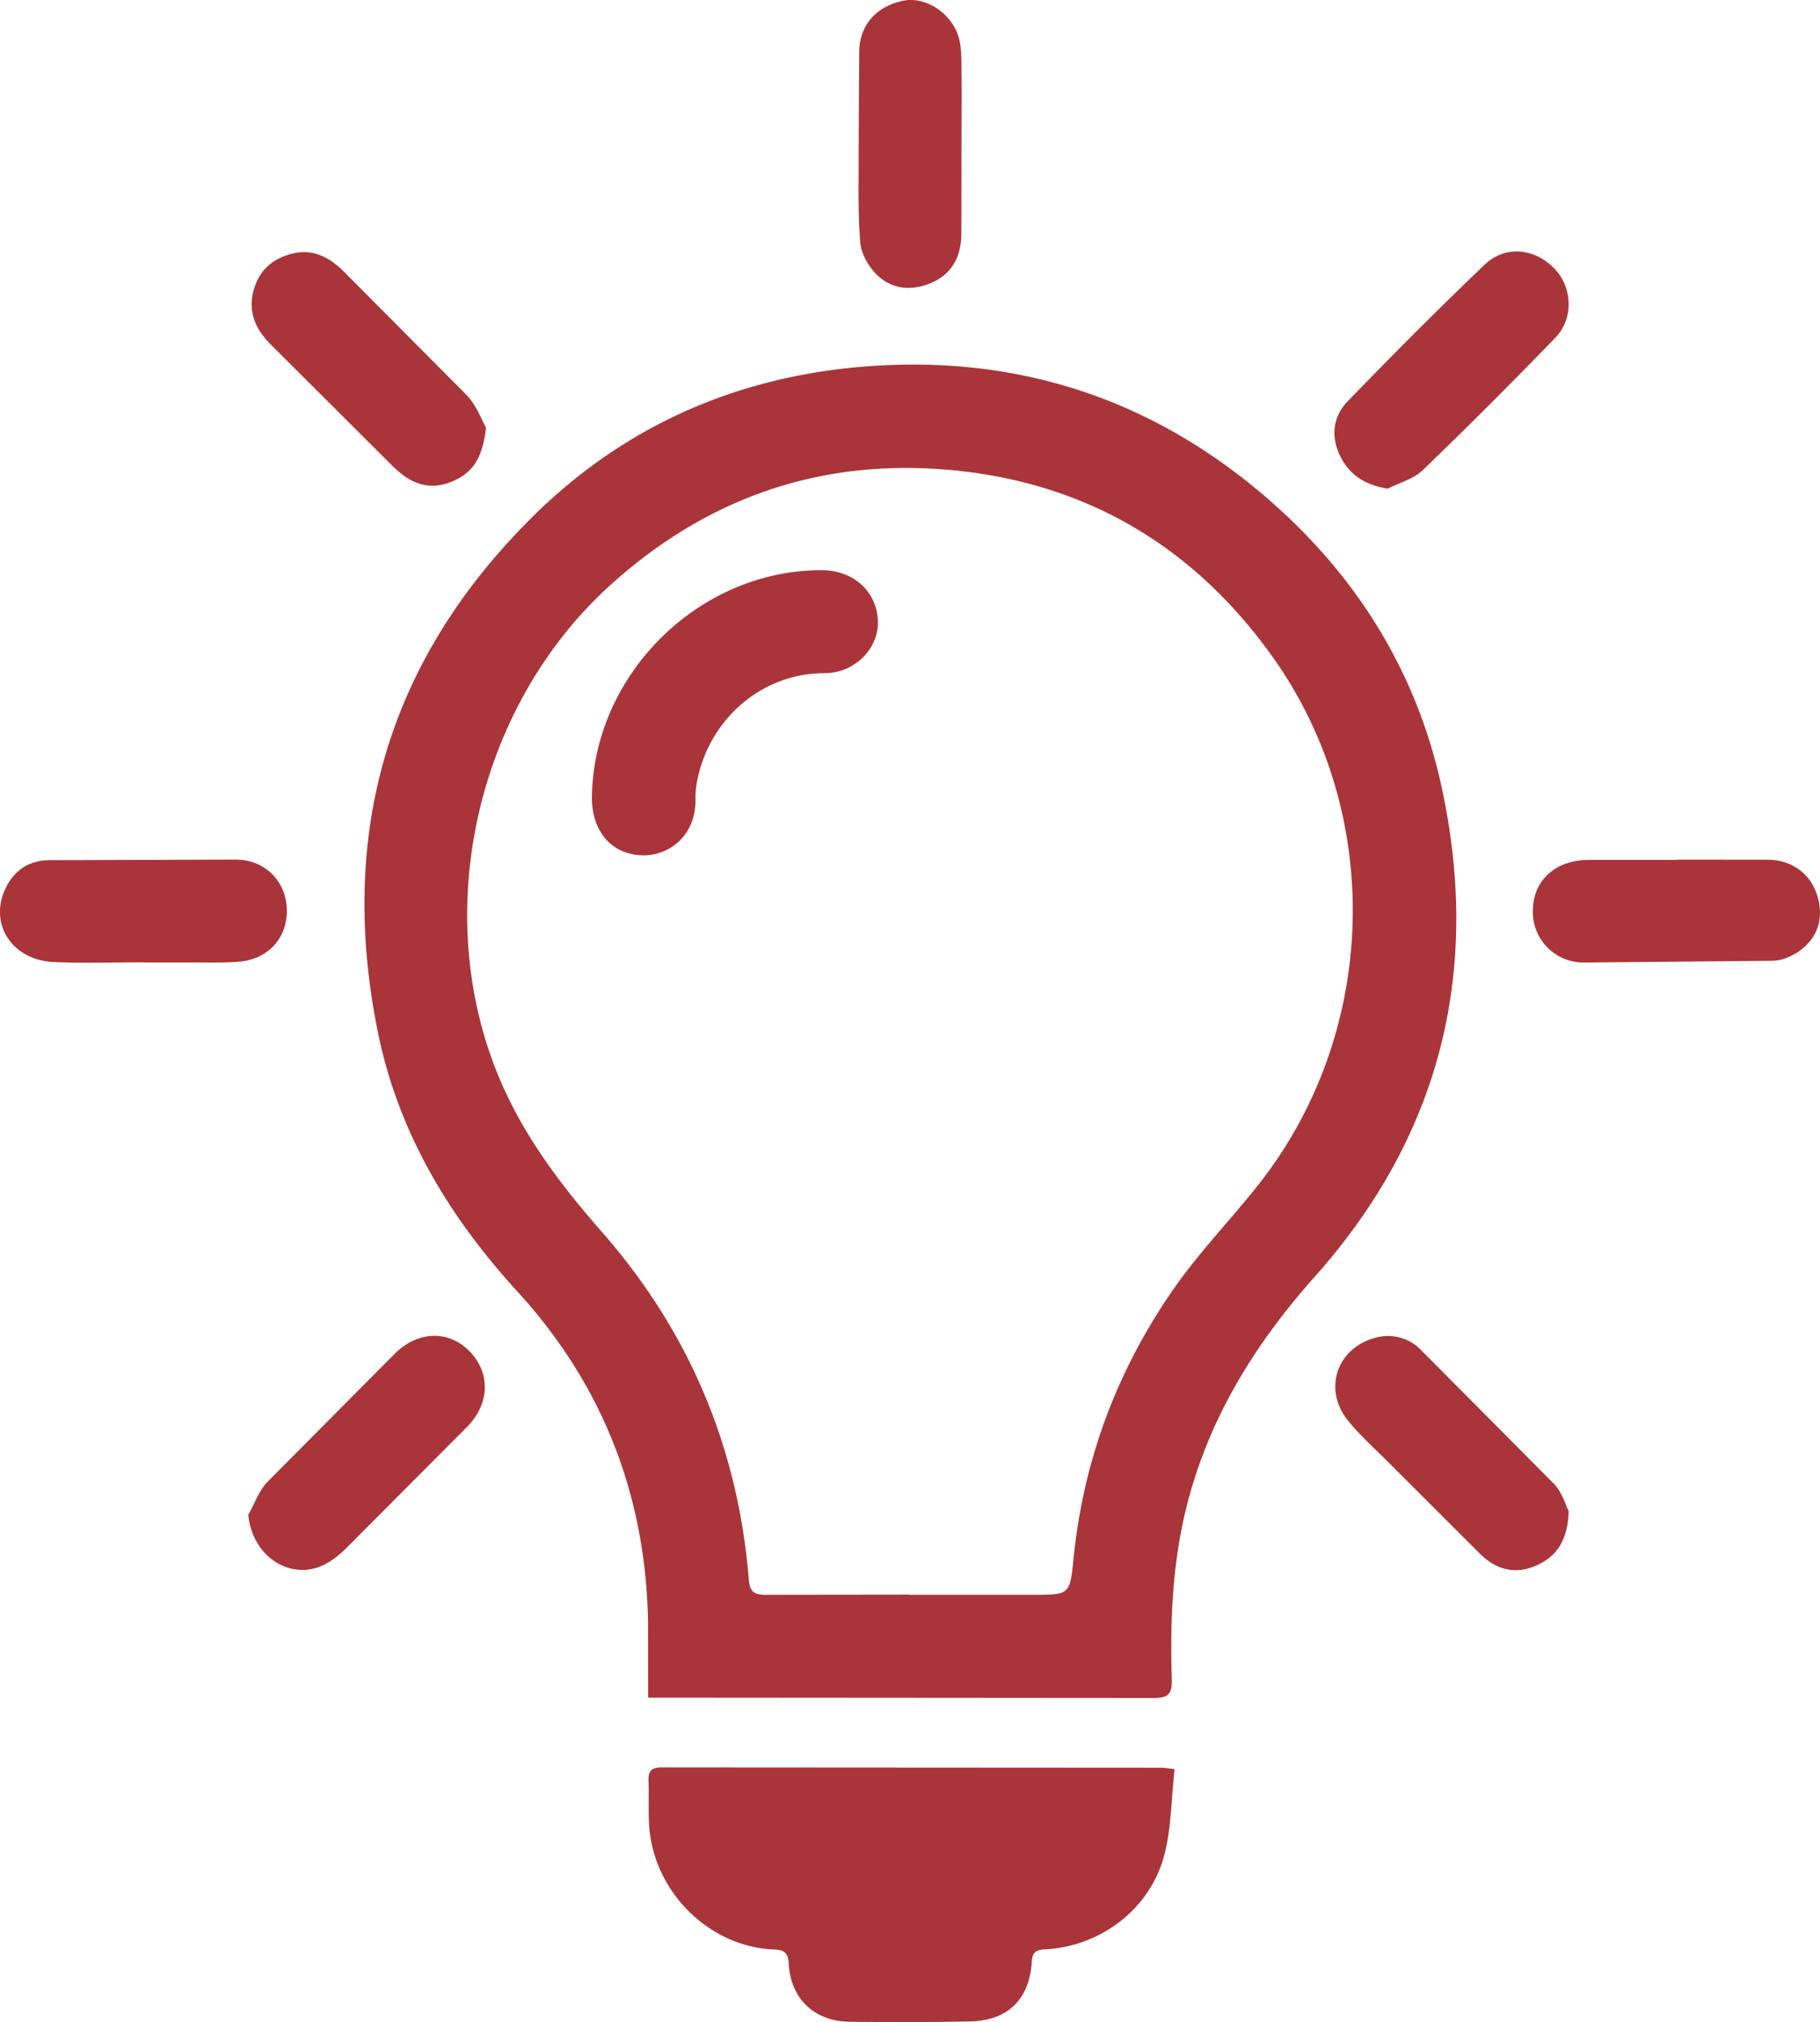 <?xml version="1.0" encoding="UTF-8"?> <svg xmlns="http://www.w3.org/2000/svg" viewBox="0 0 308.79 343.01" fill="#a93439"><path d="M109.96 287.98l-.01-12.88c-.38-21.44-7.73-40.24-22.17-56.02-11.68-12.76-20.27-27.14-23.69-44.1-6.77-33.6 1.65-62.85 26.15-87.2 15.49-15.39 34.4-23.72 55.85-25.55 26.81-2.29 50.57 5.68 70.68 23.86 14.23 12.86 23.73 28.67 27.8 47.33 6.79 31.18-.14 59.17-21.48 83.13-10.37 11.64-18.26 24.45-21.94 39.72-2.27 9.44-2.63 19.02-2.34 28.64.08 2.51-.67 3.14-3.14 3.13l-82.52-.06h-3.19zm44.28-17.48v.04h21.1c6.24-.01 6.18-.03 6.82-6.34 1.72-16.82 7.55-32.17 17.24-45.94 4.29-6.09 9.54-11.5 14.17-17.37 20.21-25.62 21.38-62.53 2.55-89.17-13.55-19.17-32.16-30.07-55.42-32.04-21.67-1.84-40.79 4.79-57.11 19.54-22.31 20.15-30.47 54.23-19.46 82.22 4.11 10.46 10.66 19.18 17.99 27.54 14.77 16.84 23.1 36.54 24.92 58.9.17 2.14.91 2.68 2.9 2.66l24.31-.03zm45.04 29.6c-.56 5.05-.54 9.93-1.72 14.5-2.38 9.22-10.79 15.61-20.35 16.09-1.63.08-2.05.61-2.16 2.19-.43 6.36-4.12 9.9-10.51 10.03-6.76.14-13.53.12-20.3.06-6.02-.05-10.08-3.85-10.42-9.86-.11-1.91-.78-2.34-2.55-2.41-11.12-.47-20.56-10.01-21.15-21.3-.13-2.4 0-4.81-.09-7.21-.07-1.63.36-2.37 2.22-2.37l84.94.05c.43 0 .85.09 2.09.24zM42.14 256.95c1.06-1.87 1.79-4.06 3.23-5.56l21.64-21.78c3.95-3.89 9.11-3.97 12.61-.43 3.61 3.65 3.52 8.89-.36 12.85l-20.54 20.62c-1.42 1.39-3.19 2.76-5.04 3.31-5.63 1.66-11-2.75-11.55-9.01zm242.37-111.12l15.46.01c3.9.04 7 2.23 8.21 5.66 1.3 3.69.54 7.16-2.57 9.58-1.31 1.02-3.17 1.86-4.8 1.9l-31.98.3a8.6 8.6 0 0 1-8.75-9.13c.18-4.96 3.98-8.28 9.49-8.28h7.47 7.47v-.03zM235.47 82.9c-3.84-.62-6.43-2.29-8.01-5.38-1.71-3.35-1.36-6.8 1.19-9.44 7.61-7.86 15.33-15.62 23.24-23.18 3.48-3.32 8.42-2.8 11.77.59 3.14 3.18 3.41 8.53.19 11.84-7.37 7.6-14.85 15.1-22.48 22.45-1.54 1.48-3.92 2.1-5.91 3.11zM82.46 72.56c-.53 4.54-1.85 7.17-4.94 8.74-3.05 1.56-5.98 1.48-8.8-.46a17.7 17.7 0 0 1-2.41-2.09l-20.4-20.34c-2.56-2.56-3.87-5.51-2.88-9.16.93-3.41 3.23-5.42 6.62-6.24 3.51-.84 6.27.67 8.64 3.02l20.88 20.99c1.67 1.74 2.55 4.24 3.3 5.54zm183.69 183.8c-.16 4.92-2 7.66-5.48 9.2-3.6 1.6-6.83.7-9.53-1.95l-15.28-15.26c-2.38-2.39-4.92-4.66-7.06-7.25-4.42-5.35-2.03-12.49 4.67-14.2a7.8 7.8 0 0 1 7.63 2.12l22.55 22.69c1.38 1.43 1.98 3.62 2.51 4.65zM24.44 163.25c-5.06 0-10.13.16-15.19-.04-7.4-.29-11.39-6.81-8.08-12.96 1.52-2.83 3.99-4.3 7.15-4.33l31.72-.1c4.91.03 8.46 3.64 8.62 8.35.16 4.8-3.02 8.49-7.97 8.95-2.73.26-5.5.13-8.25.15h-8v-.02zM163.13 24.24l-.02 15.49c-.05 3.78-1.58 6.79-5.19 8.29-3.4 1.41-6.8 1.06-9.37-1.64-1.31-1.37-2.45-3.45-2.6-5.29-.4-4.95-.25-9.95-.27-14.94l.1-17.62c.15-4.47 3.12-7.56 7.56-8.42 3.36-.65 7.36 1.59 8.99 5.31.58 1.33.74 2.92.77 4.4.09 4.81.03 9.62.03 14.42zm-62.7 110.71c.44-20.79 18.33-38.3 39.04-38.22 5.41.02 9.39 3.7 9.48 8.77.08 4.57-3.96 8.69-9.02 8.69-11.17 0-19.85 8.37-21.69 18.49-.16.87-.26 1.77-.24 2.65.18 6.56-4.59 9.75-8.74 9.76-5.48 0-8.96-4.08-8.83-10.14z"></path></svg> 